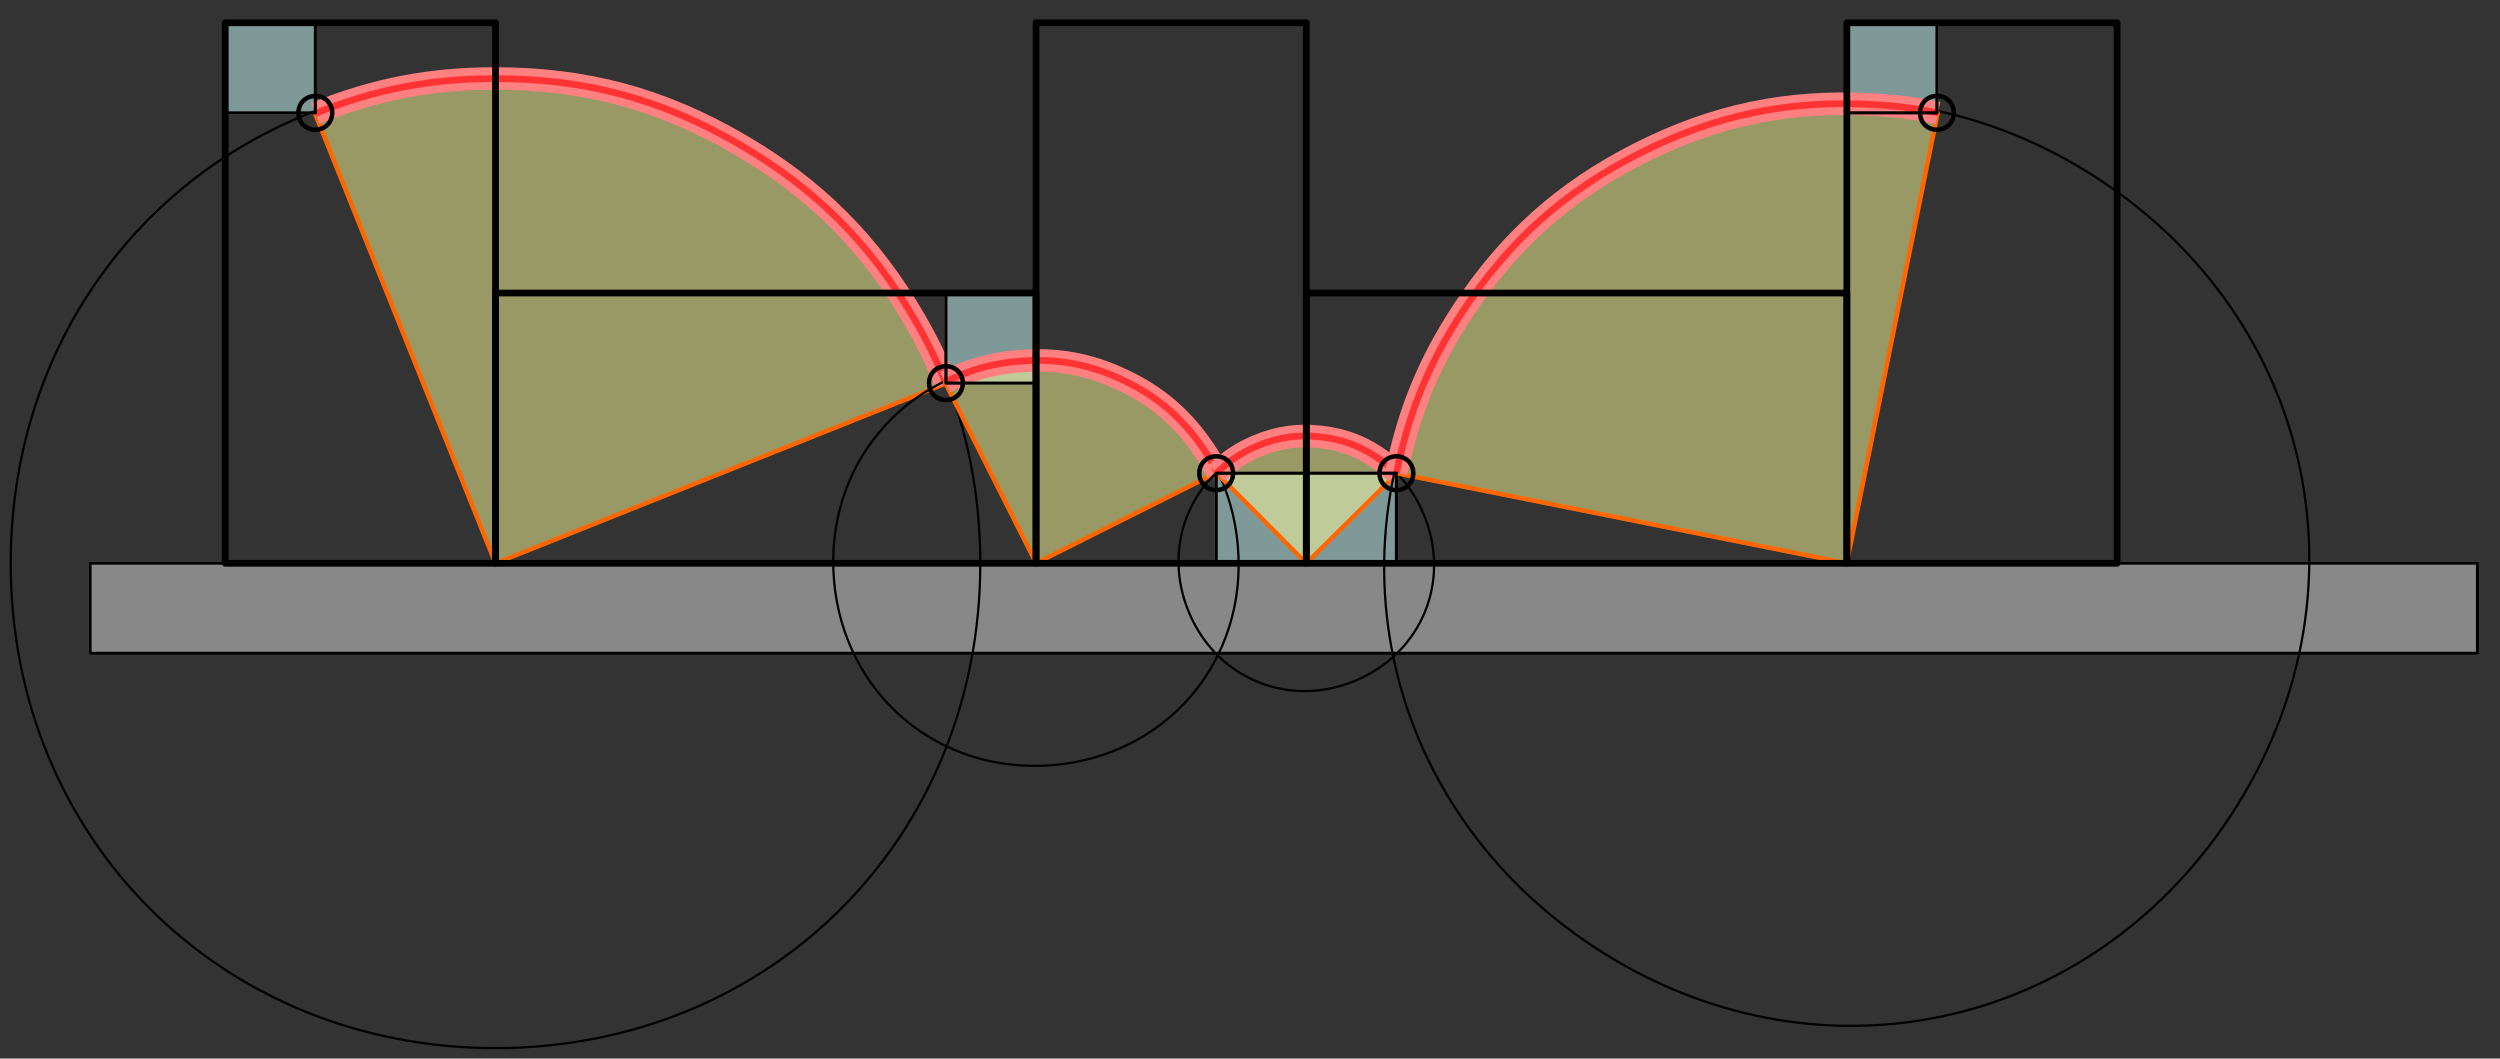 <?xml version="1.0" encoding="UTF-8"?>
<!DOCTYPE svg PUBLIC "-//W3C//DTD SVG 1.1//EN" "http://www.w3.org/Graphics/SVG/1.1/DTD/svg11.dtd">
<svg version="1.2" width="222mm" height="94mm" viewBox="0 0 22200 9400" preserveAspectRatio="xMidYMid" fill-rule="evenodd" clip-path="url(#presentation_clip_path)" stroke-width="28.222" stroke-linejoin="round" xmlns="http://www.w3.org/2000/svg" xmlns:ooo="http://xml.openoffice.org/svg/export" xmlns:xlink="http://www.w3.org/1999/xlink" xml:space="preserve">
 <rect x="0" y="0" width="22200" height="9400" fill="#333333" stroke="none"/>
 <defs class="ClipPathGroup">
  <clipPath id="presentation_clip_path" clipPathUnits="userSpaceOnUse">
   <rect x="0" y="0" width="22200" height="9400"/>
  </clipPath>
 </defs>
 <defs class="TextShapeIndex">
  <g ooo:slide="id1" ooo:id-list="id3 id4 id5 id6 id7 id8 id9 id10 id11 id12 id13 id14 id15 id16 id17 id18 id19 id20 id21 id22 id23 id24 id25 id26 id27 id28 id29 id30 id31 id32 id33 id34 id35 id36 id37 id38 id39"/>
 </defs>
 <defs class="EmbeddedBulletChars">
  <g id="bullet-char-template(57356)" transform="scale(0,-0)">
   <path d="M 580,1141 L 1163,571 580,0 -4,571 580,1141 Z"/>
  </g>
  <g id="bullet-char-template(57354)" transform="scale(0,-0)">
   <path d="M 8,1128 L 1137,1128 1137,0 8,0 8,1128 Z"/>
  </g>
  <g id="bullet-char-template(10146)" transform="scale(0,-0)">
   <path d="M 174,0 L 602,739 174,1481 1456,739 174,0 Z M 1358,739 L 309,1346 659,739 1358,739 Z"/>
  </g>
  <g id="bullet-char-template(10132)" transform="scale(0,-0)">
   <path d="M 2015,739 L 1276,0 717,0 1260,543 174,543 174,936 1260,936 717,1481 1274,1481 2015,739 Z"/>
  </g>
  <g id="bullet-char-template(10007)" transform="scale(0,-0)">
   <path d="M 0,-2 C -7,14 -16,27 -25,37 L 356,567 C 262,823 215,952 215,954 215,979 228,992 255,992 264,992 276,990 289,987 310,991 331,999 354,1012 L 381,999 492,748 772,1049 836,1024 860,1049 C 881,1039 901,1025 922,1006 886,937 835,863 770,784 769,783 710,716 594,584 L 774,223 C 774,196 753,168 711,139 L 727,119 C 717,90 699,76 672,76 641,76 570,178 457,381 L 164,-76 C 142,-110 111,-127 72,-127 30,-127 9,-110 8,-76 1,-67 -2,-52 -2,-32 -2,-23 -1,-13 0,-2 Z"/>
  </g>
  <g id="bullet-char-template(10004)" transform="scale(0,-0)">
   <path d="M 285,-33 C 182,-33 111,30 74,156 52,228 41,333 41,471 41,549 55,616 82,672 116,743 169,778 240,778 293,778 328,747 346,684 L 369,508 C 377,444 397,411 428,410 L 1163,1116 C 1174,1127 1196,1133 1229,1133 1271,1133 1292,1118 1292,1087 L 1292,965 C 1292,929 1282,901 1262,881 L 442,47 C 390,-6 338,-33 285,-33 Z"/>
  </g>
  <g id="bullet-char-template(9679)" transform="scale(0,-0)">
   <path d="M 813,0 C 632,0 489,54 383,161 276,268 223,411 223,592 223,773 276,916 383,1023 489,1130 632,1184 813,1184 992,1184 1136,1130 1245,1023 1353,916 1407,772 1407,592 1407,412 1353,268 1245,161 1136,54 992,0 813,0 Z"/>
  </g>
  <g id="bullet-char-template(8226)" transform="scale(0,-0)">
   <path d="M 346,457 C 273,457 209,483 155,535 101,586 74,649 74,723 74,796 101,859 155,911 209,963 273,989 346,989 419,989 480,963 531,910 582,859 608,796 608,723 608,648 583,586 532,535 482,483 420,457 346,457 Z"/>
  </g>
  <g id="bullet-char-template(8211)" transform="scale(0,-0)">
   <path d="M -4,459 L 1135,459 1135,606 -4,606 -4,459 Z"/>
  </g>
 </defs>
 <defs class="TextEmbeddedBitmaps"/>
 <g>
  <g id="id2" class="Master_Slide">
   <g id="bg-id2" class="Background"/>
   <g id="bo-id2" class="BackgroundObjects"/>
  </g>
 </g>
 <g class="SlideGroup">
  <g>
   <g id="id1" class="Slide" clip-path="url(#presentation_clip_path)">
    <g class="Page">
     <g class="com.sun.star.drawing.CustomShape">
      <g id="id3">
       <path fill="rgb(221,221,221)" fill-opacity="0.502" stroke="rgb(255,255,255)" stroke-opacity="0.502" d="M 11400,5801 L 800,5801 800,5001 22000,5001 22000,5801 11400,5801 Z"/>
       <path fill="none" stroke="rgb(0,0,0)" d="M 11400,5801 L 800,5801 800,5001 22000,5001 22000,5801 11400,5801 Z"/>
      </g>
     </g>
     <g class="com.sun.star.drawing.CustomShape">
      <g id="id4">
       <path fill="rgb(204,255,255)" fill-opacity="0.502" stroke="rgb(255,255,255)" stroke-opacity="0.502" d="M 2400,1002 L 2000,1002 2000,202 2800,202 2800,1002 2400,1002 Z"/>
      </g>
     </g>
     <g class="com.sun.star.drawing.CustomShape">
      <g id="id5">
       <path fill="rgb(204,255,255)" fill-opacity="0.502" stroke="rgb(255,255,255)" stroke-opacity="0.502" d="M 8800,3402 L 8400,3402 8400,2602 9200,2602 9200,3402 8800,3402 Z"/>
      </g>
     </g>
     <g class="com.sun.star.drawing.CustomShape">
      <g id="id6">
       <path fill="rgb(204,255,255)" fill-opacity="0.502" stroke="rgb(255,255,255)" stroke-opacity="0.502" d="M 11200,5002 L 10800,5002 10800,4202 11600,4202 11600,5002 11200,5002 Z"/>
      </g>
     </g>
     <g class="com.sun.star.drawing.CustomShape">
      <g id="id7">
       <path fill="rgb(204,255,255)" fill-opacity="0.502" stroke="rgb(255,255,255)" stroke-opacity="0.502" d="M 16800,1002 L 16400,1002 16400,202 17200,202 17200,1002 16800,1002 Z"/>
      </g>
     </g>
     <g class="com.sun.star.drawing.CustomShape">
      <g id="id8">
       <path fill="rgb(204,255,255)" fill-opacity="0.502" stroke="rgb(255,255,255)" stroke-opacity="0.502" d="M 12000,5002 L 11600,5002 11600,4202 12400,4202 12400,5002 12000,5002 Z"/>
      </g>
     </g>
     <g class="com.sun.star.drawing.CustomShape">
      <g id="id9">
       <path fill="none" stroke="rgb(0,0,0)" stroke-width="20" d="M 4400,697 C 6841,697 8705,2561 8705,5002 8705,7443 6841,9307 4400,9307 1959,9307 95,7443 95,5002 95,2561 1959,697 4400,697 Z"/>
      </g>
     </g>
     <g class="com.sun.star.drawing.EllipseShape">
      <g id="id10">
       <path fill="rgb(255,255,153)" fill-opacity="0.502" stroke="rgb(255,255,255)" stroke-opacity="0.502" d="M 4400,5002 L 2797,1007 C 3333,792 3823,697 4400,697 5193,697 5866,877 6552,1274 7239,1670 7732,2163 8128,2849 8237,3038 8317,3203 8398,3405 L 4400,5002 Z"/>
       <path fill="none" stroke="rgb(255,102,0)" stroke-width="40" d="M 4400,5002 L 2797,1007 C 3333,792 3823,697 4400,697 5193,697 5866,877 6552,1274 7239,1670 7732,2163 8128,2849 8237,3038 8317,3203 8398,3405 L 4400,5002 Z"/>
      </g>
     </g>
     <g class="com.sun.star.drawing.EllipseShape">
      <g id="id11">
       <path fill="none" stroke="rgb(255,128,128)" stroke-width="200" d="M 2799,1006 C 3335,791 3823,697 4400,697 5193,697 5866,877 6552,1274 7239,1670 7732,2163 8128,2849 8238,3039 8319,3206 8400,3410"/>
      </g>
     </g>
     <g class="com.sun.star.drawing.EllipseShape">
      <g id="id12">
       <path fill="none" stroke="rgb(255,51,51)" stroke-width="60" d="M 2800,1007 C 3336,792 3824,698 4401,698 5194,698 5867,878 6553,1275 7240,1671 7733,2164 8129,2850 8239,3040 8320,3207 8401,3411"/>
      </g>
     </g>
     <g class="Group">
      <g class="com.sun.star.drawing.CustomShape">
       <g id="id13">
        <path fill="none" stroke="rgb(0,0,0)" stroke-width="20" d="M 9046,3208 C 10062,3121 10906,3831 10992,4847 11079,5863 10368,6707 9352,6794 8336,6880 7493,6169 7406,5153 7320,4137 8030,3294 9046,3208 Z"/>
       </g>
      </g>
      <g class="com.sun.star.drawing.EllipseShape">
       <g id="id14">
        <path fill="rgb(255,255,153)" fill-opacity="0.502" stroke="rgb(255,255,255)" stroke-opacity="0.502" d="M 9201,5001 L 8391,3394 C 8606,3285 8807,3228 9047,3208 9378,3180 9665,3231 9965,3372 10265,3512 10488,3700 10677,3972 10729,4047 10769,4113 10809,4194 L 9201,5001 Z"/>
        <path fill="none" stroke="rgb(255,102,0)" stroke-width="40" d="M 9201,5001 L 8391,3394 C 8606,3285 8807,3228 9047,3208 9378,3180 9665,3231 9965,3372 10265,3512 10488,3700 10677,3972 10729,4047 10769,4113 10809,4194 L 9201,5001 Z"/>
       </g>
      </g>
      <g class="com.sun.star.drawing.EllipseShape">
       <g id="id15">
        <path fill="none" stroke="rgb(255,128,128)" stroke-width="200" d="M 8392,3393 C 8607,3285 8807,3228 9047,3208 9378,3180 9665,3231 9965,3372 10265,3512 10488,3700 10677,3972 10730,4047 10769,4114 10810,4196"/>
       </g>
      </g>
      <g class="com.sun.star.drawing.EllipseShape">
       <g id="id16">
        <path fill="none" stroke="rgb(255,51,51)" stroke-width="60" d="M 8392,3393 C 8607,3285 8807,3228 9047,3208 9378,3180 9665,3231 9965,3372 10265,3512 10488,3700 10677,3972 10730,4047 10769,4114 10810,4196"/>
       </g>
      </g>
     </g>
     <g class="Group">
      <g class="com.sun.star.drawing.CustomShape">
       <g id="id17">
        <path fill="none" stroke="rgb(0,0,0)" stroke-width="20" d="M 11159,3962 C 11748,3712 12391,3972 12640,4561 12890,5150 12630,5793 12041,6042 11452,6292 10809,6032 10560,5443 10310,4854 10570,4211 11159,3962 Z"/>
       </g>
      </g>
      <g class="com.sun.star.drawing.EllipseShape">
       <g id="id18">
        <path fill="rgb(255,255,153)" fill-opacity="0.502" stroke="rgb(255,255,255)" stroke-opacity="0.502" d="M 11600,5002 L 10804,4201 C 10911,4094 11020,4021 11159,3962 11351,3881 11532,3855 11739,3881 11945,3906 12115,3975 12281,4100 12326,4135 12363,4166 12403,4207 L 11600,5002 Z"/>
        <path fill="none" stroke="rgb(255,102,0)" stroke-width="40" d="M 11600,5002 L 10804,4201 C 10911,4094 11020,4021 11159,3962 11351,3881 11532,3855 11739,3881 11945,3906 12115,3975 12281,4100 12326,4135 12363,4166 12403,4207 L 11600,5002 Z"/>
       </g>
      </g>
      <g class="com.sun.star.drawing.EllipseShape">
       <g id="id19">
        <path fill="none" stroke="rgb(255,128,128)" stroke-width="200" d="M 10804,4201 C 10912,4094 11020,4021 11159,3962 11351,3881 11532,3855 11739,3881 11945,3906 12115,3975 12281,4100 12327,4135 12363,4167 12404,4208"/>
       </g>
      </g>
      <g class="com.sun.star.drawing.EllipseShape">
       <g id="id20">
        <path fill="none" stroke="rgb(255,51,51)" stroke-width="60" d="M 10804,4201 C 10912,4094 11020,4021 11159,3962 11351,3881 11532,3855 11739,3881 11945,3906 12115,3975 12281,4100 12327,4135 12363,4167 12404,4208"/>
       </g>
      </g>
     </g>
     <g class="Group">
      <g class="com.sun.star.drawing.CustomShape">
       <g id="id21">
        <path fill="none" stroke="rgb(0,0,0)" stroke-width="20" d="M 12984,2770 C 14249,834 16695,321 18631,1587 20567,2852 21080,5298 19814,7234 18549,9170 16103,9683 14167,8417 12231,7152 11718,4706 12984,2770 Z"/>
       </g>
      </g>
      <g class="com.sun.star.drawing.EllipseShape">
       <g id="id22">
        <path fill="rgb(255,255,153)" fill-opacity="0.502" stroke="rgb(255,255,255)" stroke-opacity="0.502" d="M 16399,5002 L 12399,4202 C 12506,3665 12685,3228 12984,2770 13395,2141 13888,1700 14558,1361 15228,1022 15875,887 16625,928 16831,940 17004,962 17206,1003 L 16399,5002 Z"/>
        <path fill="none" stroke="rgb(255,102,0)" stroke-width="40" d="M 16399,5002 L 12399,4202 C 12506,3665 12685,3228 12984,2770 13395,2141 13888,1700 14558,1361 15228,1022 15875,887 16625,928 16831,940 17004,962 17206,1003 L 16399,5002 Z"/>
       </g>
      </g>
      <g class="com.sun.star.drawing.EllipseShape">
       <g id="id23">
        <path fill="none" stroke="rgb(255,128,128)" stroke-width="200" d="M 12399,4200 C 12507,3664 12685,3227 12984,2770 13395,2141 13888,1700 14558,1361 15228,1022 15875,887 16625,928 16832,940 17007,962 17210,1003"/>
       </g>
      </g>
      <g class="com.sun.star.drawing.EllipseShape">
       <g id="id24">
        <path fill="none" stroke="rgb(255,51,51)" stroke-width="60" d="M 12401,4200 C 12509,3664 12687,3227 12986,2770 13397,2141 13890,1700 14560,1361 15230,1022 15877,887 16627,928 16834,940 17009,962 17212,1003"/>
       </g>
      </g>
     </g>
     <g class="com.sun.star.drawing.CustomShape">
      <g id="id25">
       <path fill="none" stroke="rgb(0,0,0)" stroke-width="60" d="M 17600,5002 L 16400,5002 16400,202 18800,202 18800,5002 17600,5002 Z"/>
      </g>
     </g>
     <g class="com.sun.star.drawing.CustomShape">
      <g id="id26">
       <path fill="none" stroke="rgb(0,0,0)" d="M 16800,1002 L 16400,1002 16400,202 17200,202 17200,1002 16800,1002 Z"/>
      </g>
     </g>
     <g class="com.sun.star.drawing.CustomShape">
      <g id="id27">
       <path fill="none" stroke="rgb(0,0,0)" d="M 2400,1002 L 2000,1002 2000,202 2800,202 2800,1002 2400,1002 Z"/>
      </g>
     </g>
     <g class="com.sun.star.drawing.CustomShape">
      <g id="id28">
       <path fill="none" stroke="rgb(0,0,0)" d="M 8800,3402 L 8400,3402 8400,2602 9200,2602 9200,3402 8800,3402 Z"/>
      </g>
     </g>
     <g class="com.sun.star.drawing.CustomShape">
      <g id="id29">
       <path fill="none" stroke="rgb(0,0,0)" d="M 11200,5002 L 10800,5002 10800,4202 11600,4202 11600,5002 11200,5002 Z"/>
      </g>
     </g>
     <g class="com.sun.star.drawing.CustomShape">
      <g id="id30">
       <path fill="none" stroke="rgb(0,0,0)" d="M 12000,5002 L 11600,5002 11600,4202 12400,4202 12400,5002 12000,5002 Z"/>
      </g>
     </g>
     <g class="com.sun.star.drawing.CustomShape">
      <g id="id31">
       <path fill="none" stroke="rgb(0,0,0)" stroke-width="60" d="M 3200,5002 L 2000,5002 2000,202 4400,202 4400,5002 3200,5002 Z"/>
      </g>
     </g>
     <g class="com.sun.star.drawing.CustomShape">
      <g id="id32">
       <path fill="none" stroke="rgb(0,0,0)" stroke-width="60" d="M 6800,5002 L 4400,5002 4400,2602 9200,2602 9200,5002 6800,5002 Z"/>
      </g>
     </g>
     <g class="com.sun.star.drawing.CustomShape">
      <g id="id33">
       <path fill="none" stroke="rgb(0,0,0)" stroke-width="60" d="M 10400,5002 L 9200,5002 9200,202 11600,202 11600,5002 10400,5002 Z"/>
      </g>
     </g>
     <g class="com.sun.star.drawing.CustomShape">
      <g id="id34">
       <path fill="none" stroke="rgb(0,0,0)" stroke-width="60" d="M 14000,5002 L 11600,5002 11600,2602 16400,2602 16400,5002 14000,5002 Z"/>
      </g>
     </g>
     <g class="Group">
      <g class="com.sun.star.drawing.CustomShape">
       <g id="id35">
        <path fill="none" stroke="rgb(0,0,0)" stroke-width="40" d="M 2800,852 C 2885,852 2950,917 2950,1002 2950,1087 2885,1152 2800,1152 2715,1152 2650,1087 2650,1002 2650,917 2715,852 2800,852 Z"/>
       </g>
      </g>
      <g class="com.sun.star.drawing.CustomShape">
       <g id="id36">
        <path fill="none" stroke="rgb(0,0,0)" stroke-width="40" d="M 8400,3252 C 8485,3252 8550,3317 8550,3402 8550,3487 8485,3552 8400,3552 8315,3552 8250,3487 8250,3402 8250,3317 8315,3252 8400,3252 Z"/>
       </g>
      </g>
      <g class="com.sun.star.drawing.CustomShape">
       <g id="id37">
        <path fill="none" stroke="rgb(0,0,0)" stroke-width="40" d="M 10800,4052 C 10885,4052 10950,4117 10950,4202 10950,4287 10885,4352 10800,4352 10715,4352 10650,4287 10650,4202 10650,4117 10715,4052 10800,4052 Z"/>
       </g>
      </g>
      <g class="com.sun.star.drawing.CustomShape">
       <g id="id38">
        <path fill="none" stroke="rgb(0,0,0)" stroke-width="40" d="M 12400,4052 C 12485,4052 12550,4117 12550,4202 12550,4287 12485,4352 12400,4352 12315,4352 12250,4287 12250,4202 12250,4117 12315,4052 12400,4052 Z"/>
       </g>
      </g>
      <g class="com.sun.star.drawing.CustomShape">
       <g id="id39">
        <path fill="none" stroke="rgb(0,0,0)" stroke-width="40" d="M 17200,852 C 17285,852 17350,917 17350,1002 17350,1087 17285,1152 17200,1152 17115,1152 17050,1087 17050,1002 17050,917 17115,852 17200,852 Z"/>
       </g>
      </g>
     </g>
    </g>
   </g>
  </g>
 </g>
</svg>